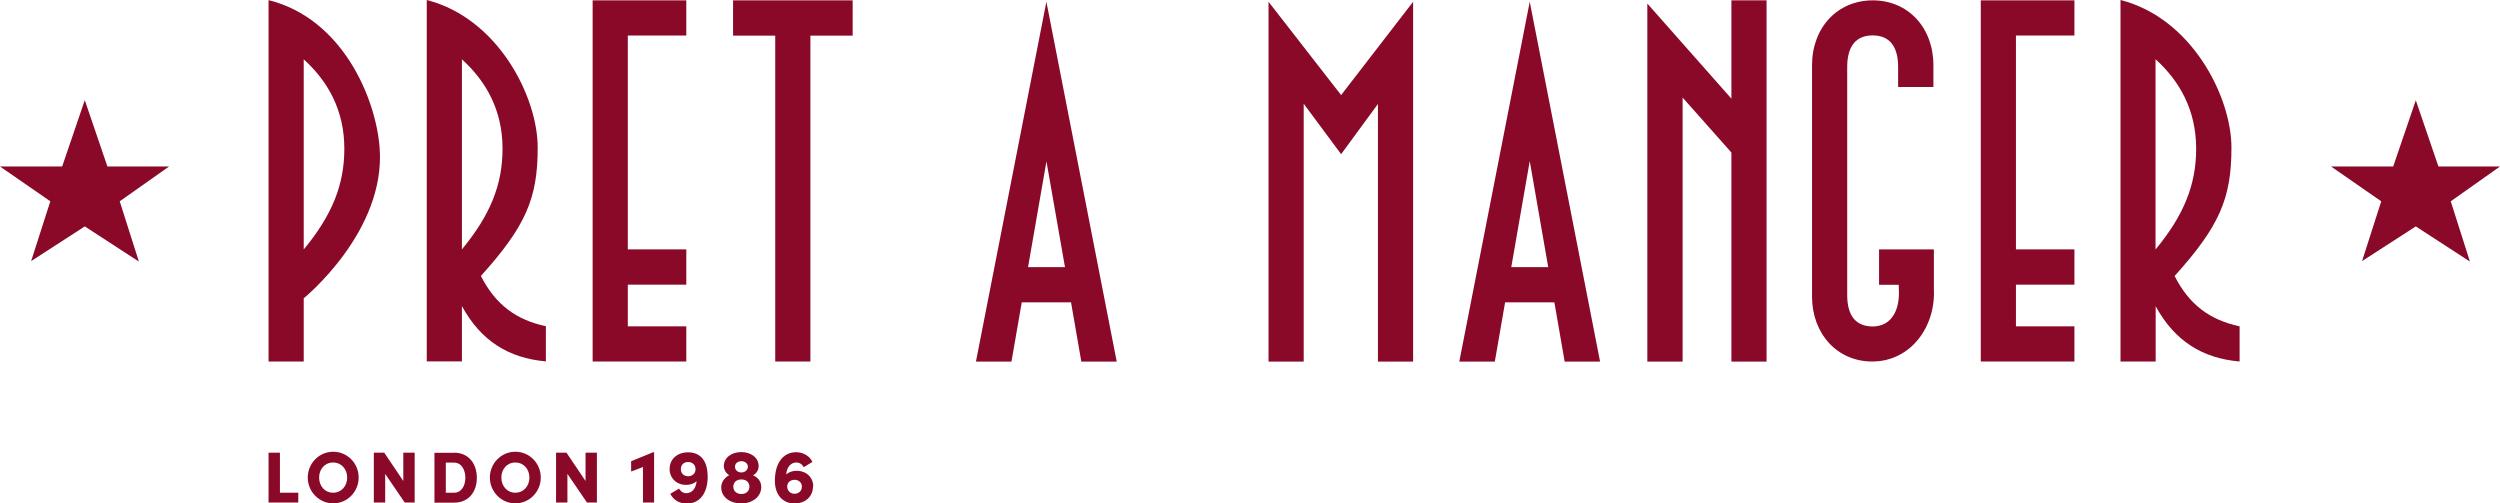 <?xml version="1.0" encoding="UTF-8"?>
<svg id="Ebene_1" data-name="Ebene 1" xmlns="http://www.w3.org/2000/svg" xmlns:xlink="http://www.w3.org/1999/xlink" viewBox="0 0 211.13 42.52">
  <defs>
    <style>
      .cls-1 {
        clip-path: url(#clippath);
      }

      .cls-2 {
        fill: none;
      }

      .cls-2, .cls-3 {
        stroke-width: 0px;
      }

      .cls-4 {
        clip-path: url(#clippath-1);
      }

      .cls-5 {
        clip-path: url(#clippath-4);
      }

      .cls-6 {
        clip-path: url(#clippath-3);
      }

      .cls-7 {
        clip-path: url(#clippath-2);
      }

      .cls-8 {
        clip-path: url(#clippath-6);
      }

      .cls-9 {
        clip-path: url(#clippath-5);
      }

      .cls-3 {
        fill: #8a0929;
      }
    </style>
    <clipPath id="clippath">
      <rect class="cls-2" x="0" width="211.13" height="42.52"/>
    </clipPath>
    <clipPath id="clippath-1">
      <rect class="cls-2" x="0" width="211.13" height="42.52"/>
    </clipPath>
    <clipPath id="clippath-2">
      <rect class="cls-2" x="0" width="211.13" height="42.52"/>
    </clipPath>
    <clipPath id="clippath-3">
      <rect class="cls-2" x="0" width="211.13" height="42.52"/>
    </clipPath>
    <clipPath id="clippath-4">
      <rect class="cls-2" x="0" width="211.13" height="42.52"/>
    </clipPath>
    <clipPath id="clippath-5">
      <rect class="cls-2" x="0" width="211.13" height="42.52"/>
    </clipPath>
    <clipPath id="clippath-6">
      <rect class="cls-2" x="0" width="211.13" height="42.52"/>
    </clipPath>
  </defs>
  <polygon class="cls-3" points="22.68 38.23 22.68 42.44 25.19 42.44 25.19 41.61 23.64 41.61 23.64 38.23 22.68 38.23"/>
  <g class="cls-1">
    <path class="cls-3" d="M29.32,40.33c0-.7-.48-1.27-1.19-1.27s-1.18.57-1.18,1.27.47,1.28,1.18,1.28,1.19-.57,1.19-1.28M25.99,40.33c0-1.19.95-2.18,2.15-2.18s2.15.98,2.15,2.18-.96,2.18-2.15,2.18-2.15-.99-2.15-2.18"/>
  </g>
  <polygon class="cls-3" points="34.06 38.23 34.06 40.62 32.45 38.23 31.57 38.23 31.57 42.44 32.53 42.44 32.53 40.02 34.18 42.44 35.02 42.44 35.02 38.23 34.06 38.23"/>
  <g class="cls-4">
    <path class="cls-3" d="M38.35,41.61c.63,0,.95-.6.95-1.26s-.32-1.28-.95-1.28h-.7v2.54h.7ZM38.35,38.23c1.22,0,1.92.92,1.92,2.12s-.7,2.1-1.92,2.1h-1.66v-4.21h1.66Z"/>
    <path class="cls-3" d="M44.71,40.33c0-.7-.48-1.27-1.19-1.27s-1.18.57-1.18,1.27.47,1.28,1.18,1.28,1.19-.57,1.19-1.28M41.37,40.33c0-1.19.95-2.18,2.15-2.18s2.15.98,2.15,2.18-.96,2.18-2.15,2.18-2.15-.99-2.15-2.18"/>
  </g>
  <polygon class="cls-3" points="49.45 38.23 49.45 40.62 47.84 38.23 46.96 38.23 46.96 42.44 47.92 42.44 47.92 40.02 49.57 42.44 50.41 42.44 50.41 38.23 49.45 38.23"/>
  <polygon class="cls-3" points="55.16 38.19 53.3 38.95 53.3 39.82 54.3 39.44 54.3 42.44 55.24 42.44 55.24 38.19 55.16 38.19"/>
  <g class="cls-7">
    <path class="cls-3" d="M58.74,39.62c0-.36-.26-.6-.63-.6s-.61.24-.61.6.24.59.61.6c.37,0,.63-.24.63-.6M59.77,40.19c0,1.52-.7,2.34-1.79,2.34-.58,0-1.13-.31-1.37-.83l.74-.44c.12.24.36.39.61.39.49,0,.82-.41.87-1.01-.2.18-.49.31-.88.31-.84,0-1.4-.6-1.4-1.33,0-.84.63-1.42,1.57-1.42,1.02,0,1.64.71,1.64,2"/>
    <path class="cls-3" d="M67.72,41.1c0-.34-.25-.57-.61-.58-.38,0-.63.24-.63.57s.25.61.62.61.62-.26.62-.6M68.66,41.07c0,.84-.62,1.45-1.57,1.45s-1.65-.7-1.65-1.92c0-1.47.68-2.41,1.8-2.41.57,0,1.13.3,1.37.82l-.74.45c-.11-.25-.36-.4-.61-.4-.49,0-.82.4-.86,1.01.2-.19.49-.31.88-.31.85,0,1.4.59,1.4,1.32"/>
    <path class="cls-3" d="M62.61,41.72c-.41,0-.68-.26-.68-.62s.26-.61.68-.61.68.25.68.61-.26.62-.68.62M62.61,38.95c.33,0,.55.21.55.47,0,.25-.23.48-.55.48s-.54-.22-.54-.48c0-.27.22-.47.54-.47M63.6,40.13c.25-.12.47-.4.47-.77,0-.72-.66-1.18-1.47-1.18s-1.47.46-1.47,1.18c0,.32.2.63.46.77-.37.18-.68.56-.68,1.03,0,.84.78,1.36,1.69,1.36s1.69-.55,1.69-1.39c0-.58-.42-.87-.69-.99"/>
  </g>
  <polygon class="cls-3" points="5.25 14.06 0 14.06 4.25 17 2.63 22.05 7.16 19.12 11.73 22.09 10.11 17 14.28 14.06 9.07 14.06 7.16 8.46 5.25 14.06"/>
  <polygon class="cls-3" points="202.11 14.06 196.86 14.06 201.1 17 199.48 22.05 204.02 19.12 208.59 22.09 206.97 17 211.13 14.06 205.93 14.06 204.02 8.47 202.11 14.06"/>
  <g class="cls-6">
    <path class="cls-3" d="M39.01,21.06V5.01c2.06,1.87,3.43,4.31,3.43,7.55,0,3.06-1.05,5.62-3.43,8.5M40.61,23.31c3.79-4.21,4.8-6.55,4.8-10.84S42.07,1.54,36.04,0v30.52h2.97v-4.67c1.6,2.93,3.93,4.39,7.09,4.67v-2.97c-2.52-.54-4.26-1.83-5.49-4.25"/>
  </g>
  <polygon class="cls-3" points="167.28 .03 167.28 30.53 175.19 30.53 175.19 27.56 170.25 27.56 170.25 24.04 175.19 24.04 175.19 21.06 170.25 21.06 170.25 3 175.19 3 175.19 .03 167.28 .03"/>
  <polygon class="cls-3" points="50.05 .03 50.05 30.53 57.96 30.53 57.96 27.56 53.02 27.56 53.02 24.04 57.96 24.04 57.96 21.06 53.02 21.06 53.02 3 57.96 3 57.96 .03 50.05 .03"/>
  <g class="cls-5">
    <path class="cls-3" d="M25.65,21.07V5.01c2.06,1.87,3.43,4.31,3.43,7.55,0,3.07-1.05,5.63-3.43,8.51M22.68.01v30.52h2.97v-5.34s6.96-5.64,6.41-12.72C31.74,8.29,28.93,1.57,22.68.01"/>
  </g>
  <polygon class="cls-3" points="61.91 .03 61.91 3.01 65.47 3.01 65.47 30.53 68.44 30.53 68.44 3.01 72.01 3.01 72.01 .03 61.91 .03"/>
  <polygon class="cls-3" points="146.22 .03 146.22 8.33 139.12 .3 139.12 30.54 142.1 30.54 142.1 8.24 146.22 12.88 146.22 30.54 149.19 30.54 149.19 .03 146.22 .03"/>
  <path class="cls-3" d="M129.19,13.6l1.56,8.96h-3.12l1.56-8.96ZM123.24,30.54h3l.87-5.01h4.16l.87,5.01h2.99L129.19.15l-5.95,30.39Z"/>
  <g class="cls-9">
    <path class="cls-3" d="M158.68,24.05h1.67l.02.67c0,1.74-.8,2.85-2.22,2.85s-2.15-.91-2.15-2.65V5.65c0-1.73.73-2.66,2.15-2.66s2.15.92,2.15,2.66v1.7h2.98v-1.83c0-3.21-2.15-5.49-5.12-5.49s-5.13,2.28-5.13,5.49v19.53c0,3.15,2.15,5.51,5.13,5.48,3.21-.03,5.32-2.93,5.16-6.13v-3.34s-4.63,0-4.63,0v2.98Z"/>
  </g>
  <polygon class="cls-3" points="113.26 8.03 107.13 .15 107.13 30.54 110.1 30.54 110.1 8.76 113.26 13.02 116.37 8.78 116.37 30.54 119.34 30.54 119.34 .15 113.26 8.03"/>
  <path class="cls-3" d="M88.37,13.6l1.57,8.96h-3.12l1.56-8.96ZM82.42,30.54h3l.87-5.01h4.16l.87,5.01h2.99L88.37.15l-5.95,30.39Z"/>
  <g class="cls-8">
    <path class="cls-3" d="M182.04,21.07V5c2.06,1.87,3.43,4.32,3.43,7.56,0,3.06-1.05,5.63-3.43,8.51M183.65,23.31c3.79-4.21,4.8-6.55,4.8-10.84S185.11,1.53,179.08,0v30.53h2.97v-4.67c1.6,2.93,3.94,4.4,7.09,4.67v-2.97c-2.52-.54-4.26-1.83-5.49-4.25"/>
  </g>
</svg>